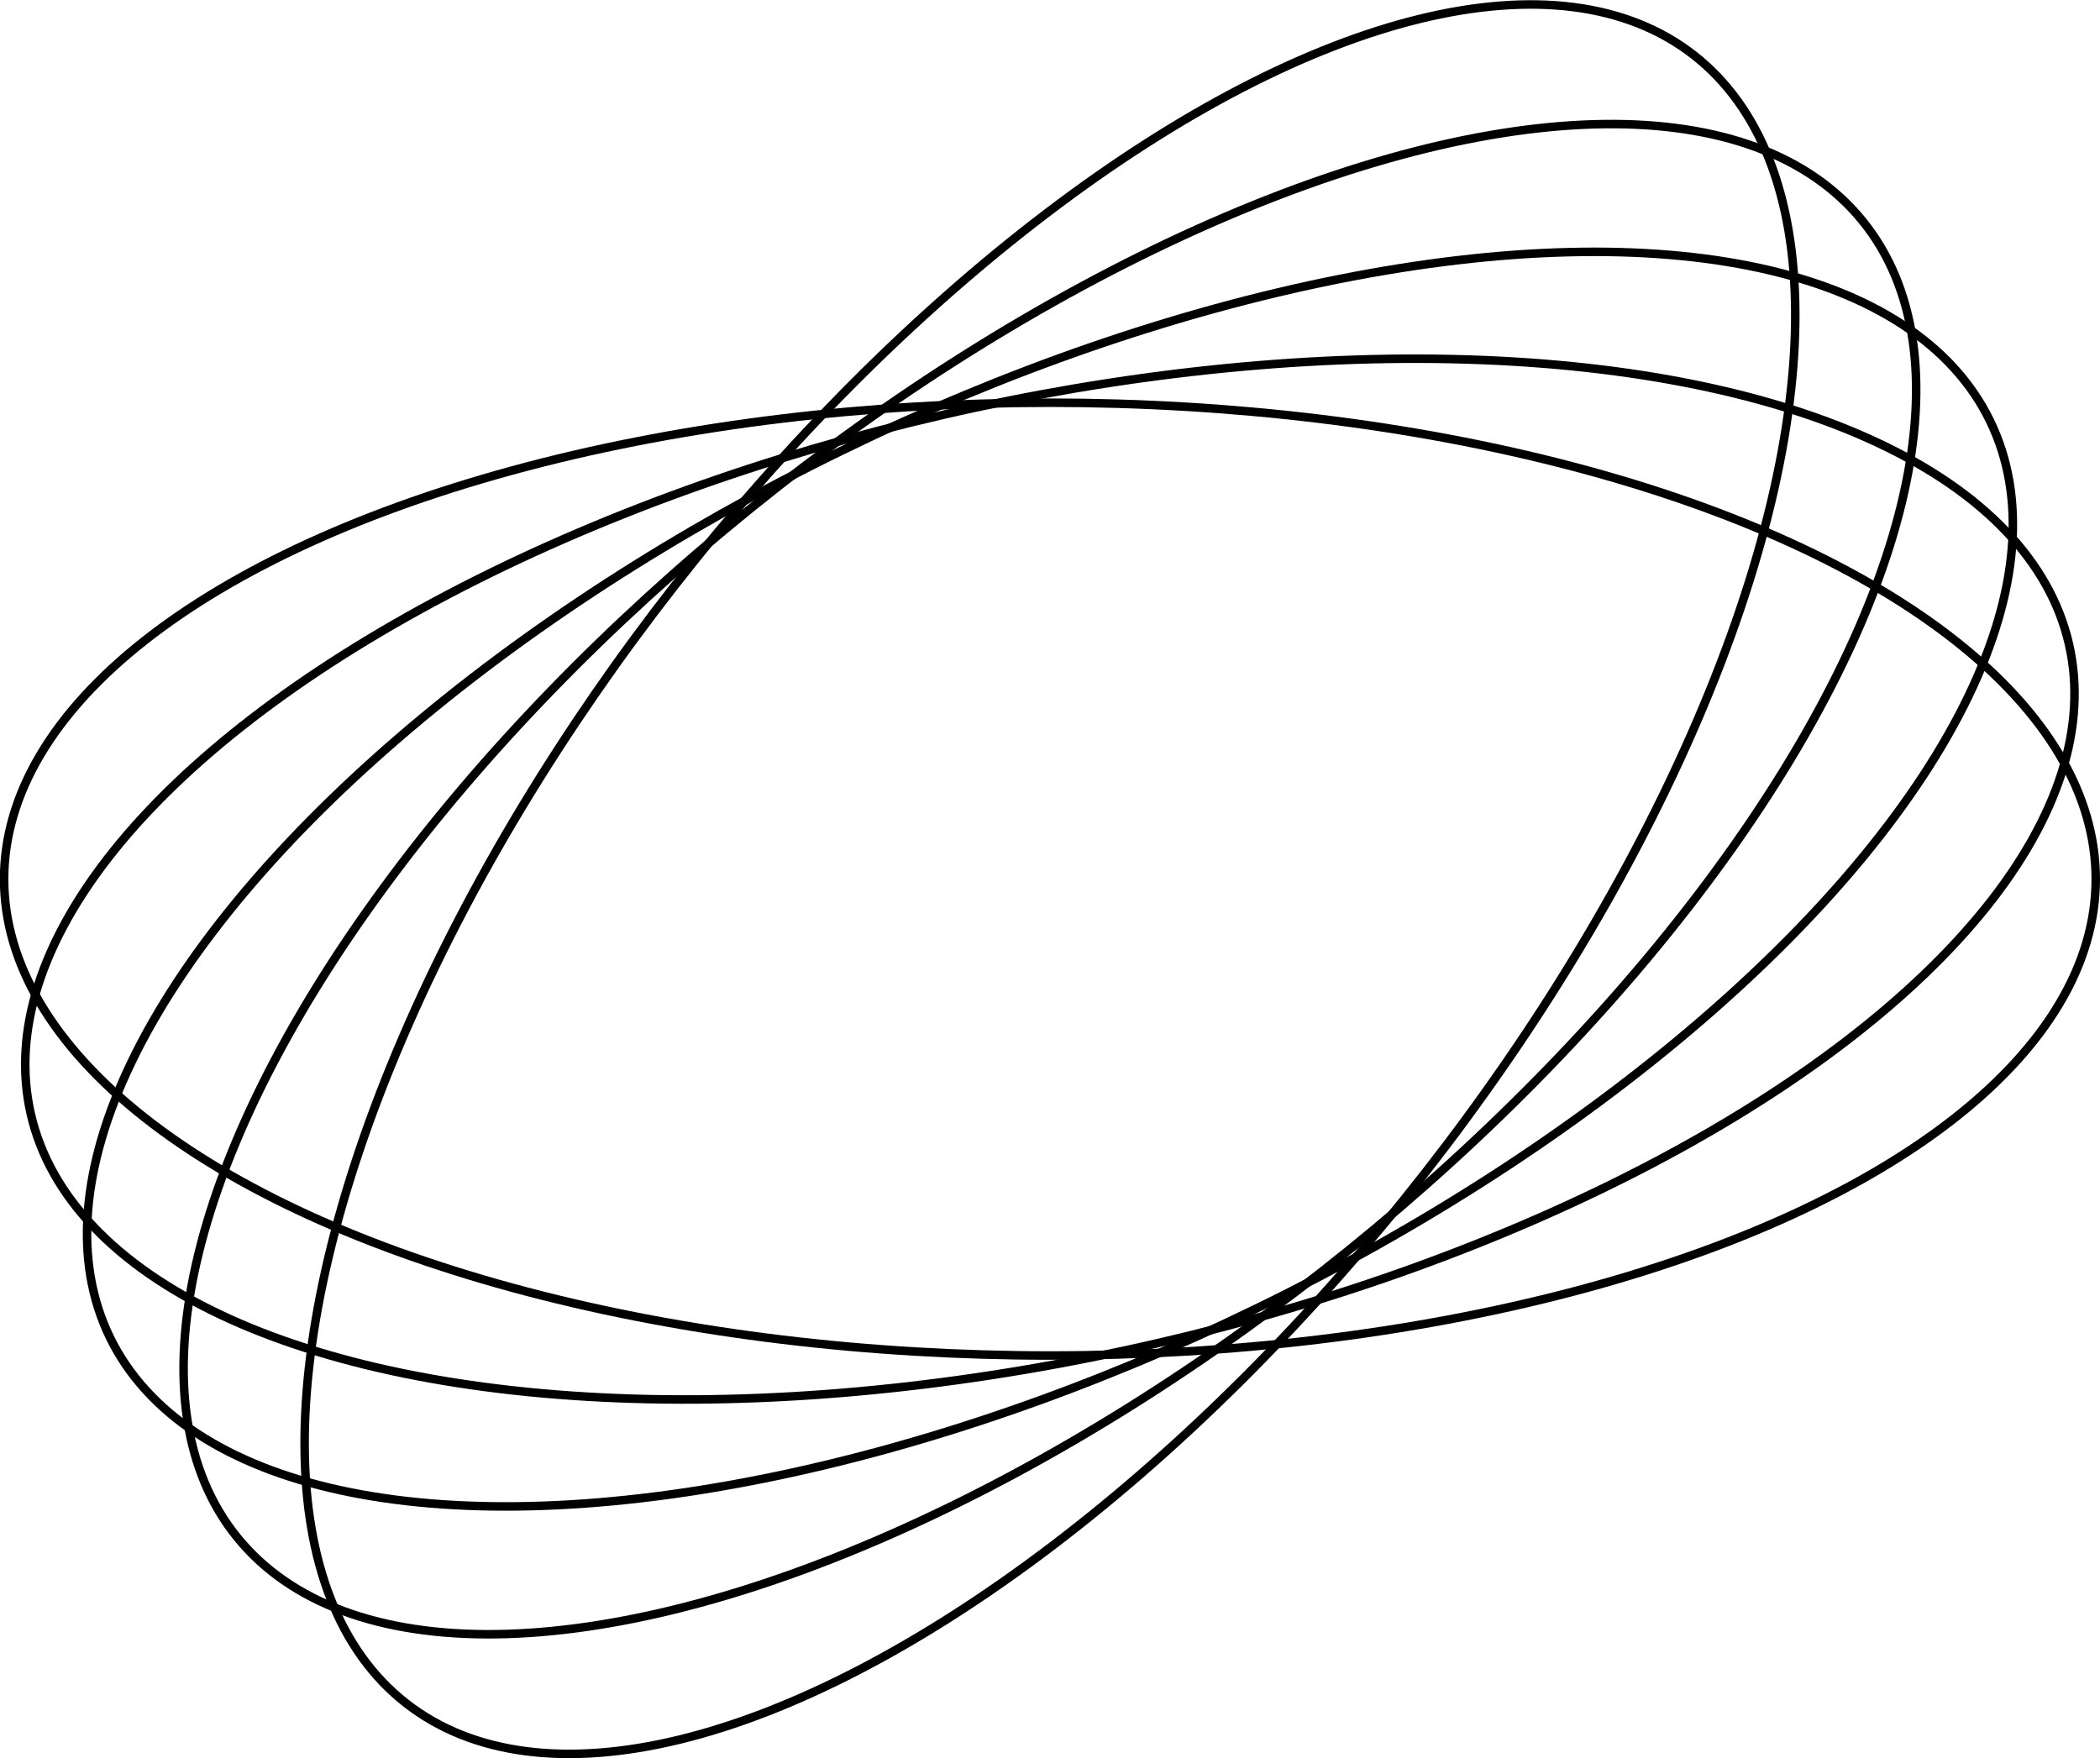 <?xml version="1.0" encoding="UTF-8"?>
<svg id="a" data-name="Layer_1" xmlns="http://www.w3.org/2000/svg" viewBox="0 0 143.03 119.76">
  <defs>
    <style>
      .b {
        fill: none;
        stroke: #000;
        stroke-miterlimit: 10;
        stroke-width: .58px;
      }
    </style>
  </defs>
  <ellipse class="b" cx="71.51" cy="59.88" rx="71.23" ry="32.45" transform="translate(-19.7 79.37) rotate(-52)"/>
  <ellipse class="b" cx="71.51" cy="59.88" rx="71.23" ry="32.45" transform="translate(-21.75 58.35) rotate(-39)"/>
  <ellipse class="b" cx="71.51" cy="59.88" rx="71.23" ry="32.45" transform="translate(-19.01 37.41) rotate(-26)"/>
  <ellipse class="b" cx="71.51" cy="59.88" rx="71.23" ry="32.45" transform="translate(-11.64 17.62) rotate(-13)"/>
  <ellipse class="b" cx="71.51" cy="59.88" rx="71.23" ry="32.45"/>
</svg>